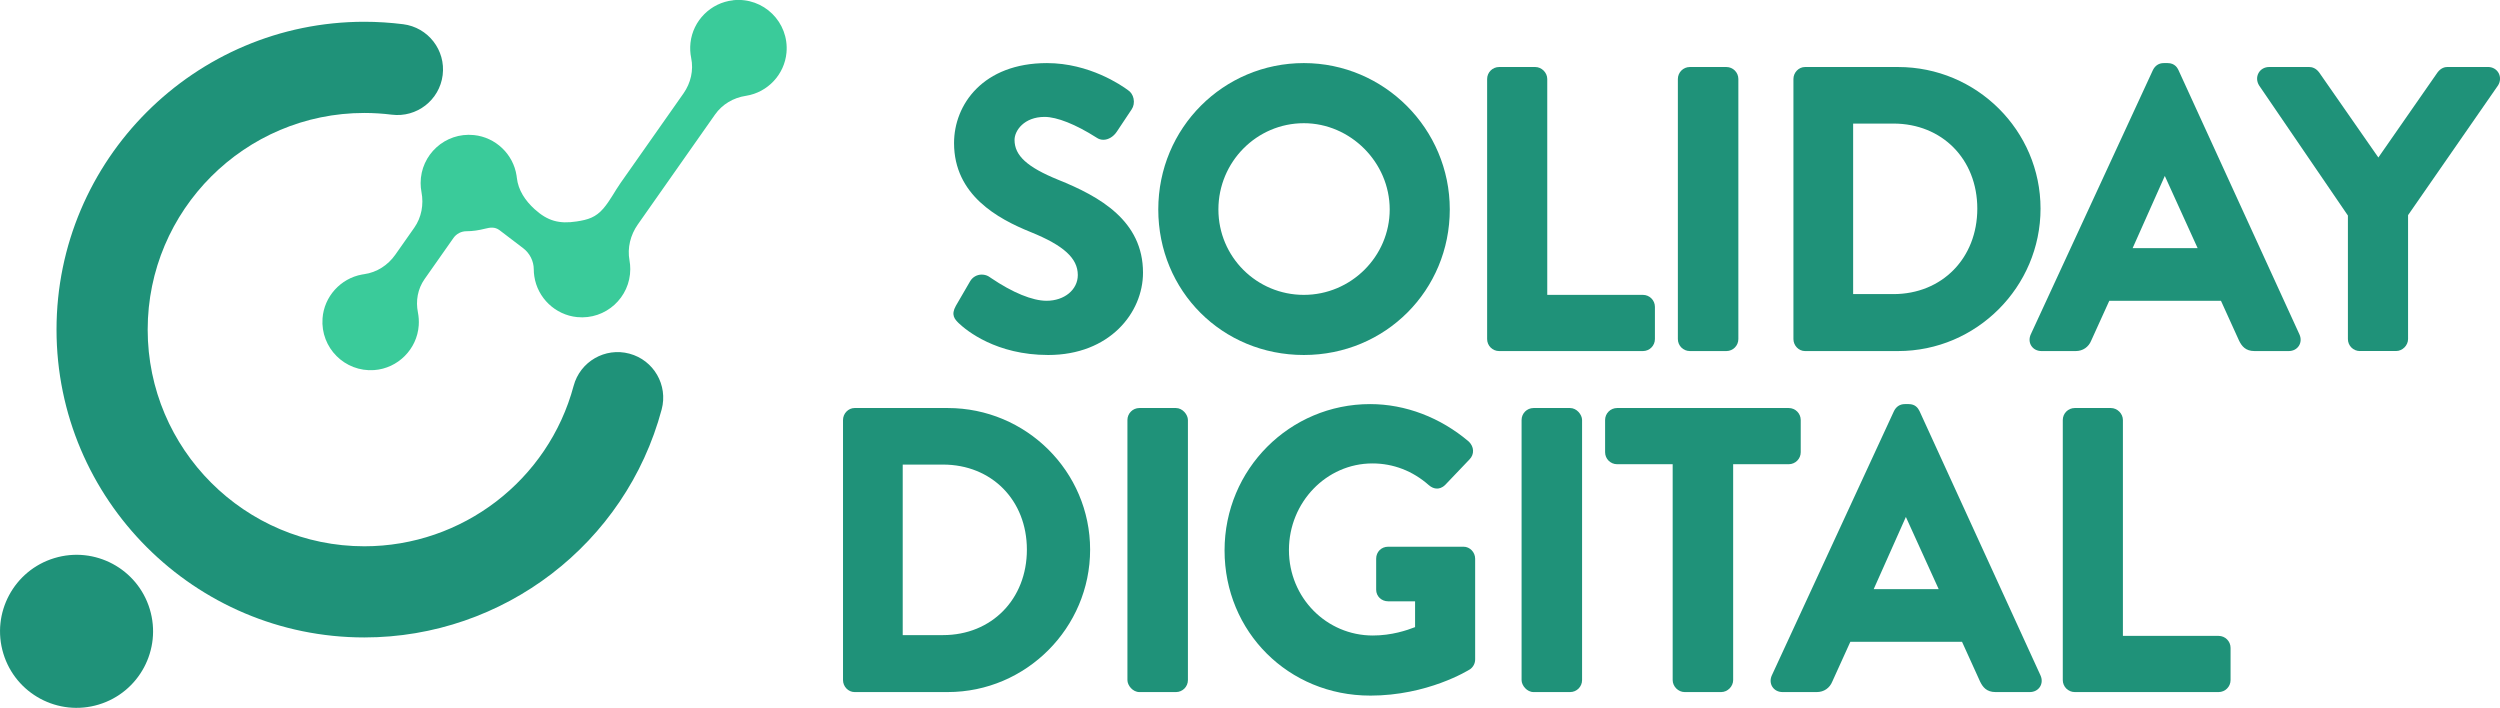 <svg xmlns="http://www.w3.org/2000/svg" id="Layer_2" data-name="Layer 2" viewBox="0 0 674.1 190.87"><defs><style>      .cls-1 {        fill: #1f9279;      }      .cls-2 {        fill: #3acb9a;      }    </style></defs><g id="Layer_1-2" data-name="Layer 1"><g><g><path class="cls-1" d="m230.43,186.61c-1.69,0-3.12-1.48-3.12-3.23v-70.13c0-1.75,1.43-3.23,3.12-3.23h25.11c21.17,0,38.4,17.13,38.4,38.19s-17.23,38.4-38.4,38.4h-25.11Zm23.84-15.36c13.11,0,22.62-9.69,22.62-23.04s-9.51-22.94-22.62-22.94h-10.86v45.98h10.86Z"></path><path class="cls-1" d="m228.53,113.25c0-1.06.85-2.01,1.91-2.01h25.11c20.45,0,37.18,16.63,37.18,36.97s-16.74,37.18-37.18,37.18h-25.11c-1.06,0-1.91-.95-1.91-2.01v-70.13Zm25.74,59.22c13.77,0,23.83-10.38,23.83-24.26s-10.06-24.15-23.83-24.15h-12.08v48.41h12.08Z"></path><rect class="cls-1" x="304" y="110.02" width="16.31" height="76.59" rx="3.23" ry="3.23"></rect><path class="cls-1" d="m305.22,113.25c0-1.06.95-2.01,2.01-2.01h9.85c1.06,0,2.01.95,2.01,2.01v70.13c0,1.06-.95,2.01-2.01,2.01h-9.85c-1.06,0-2.01-.95-2.01-2.01v-70.13Z"></path><path class="cls-1" d="m369.44,187.56c-22.01,0-39.25-17.19-39.25-39.14s17.61-39.46,39.25-39.46c9.51,0,18.97,3.6,26.64,10.14.7.7,1.07,1.51,1.11,2.35.05.9-.29,1.75-.94,2.41l-6.55,6.87c-.84.84-1.67,1.01-2.22,1.01-.77,0-1.52-.32-2.23-.94-4.32-3.82-9.57-5.84-15.19-5.84-12.41,0-22.51,10.48-22.51,23.36s10.15,23.04,22.62,23.04c5.08,0,9.18-1.4,11.39-2.26v-6.96h-7.26c-1.81,0-3.23-1.37-3.23-3.12v-8.37c0-1.84,1.39-3.23,3.23-3.23h20.34c1.69,0,3.12,1.48,3.12,3.23v27.12c0,1.08-.47,2.02-1.34,2.67-.54.34-11.47,7.13-27,7.13Z"></path><path class="cls-1" d="m369.44,110.17c9.53,0,18.64,3.71,25.85,9.85.85.85.95,2.12.11,2.97l-6.57,6.89c-.85.85-1.8.85-2.75,0-4.56-4.03-10.17-6.15-16-6.15-13.24,0-23.73,11.34-23.73,24.58s10.49,24.26,23.84,24.26c5.93,0,10.49-1.8,12.61-2.65v-9h-8.48c-1.17,0-2.01-.85-2.01-1.91v-8.37c0-1.17.85-2.01,2.01-2.01h20.34c1.06,0,1.91.95,1.91,2.01v27.12c0,.85-.42,1.38-.85,1.7,0,0-10.91,6.89-26.27,6.89-21.08,0-38.03-16.74-38.03-37.92s16.95-38.24,38.03-38.24Z"></path><rect class="cls-1" x="410.28" y="110.02" width="16.31" height="76.59" rx="3.23" ry="3.23"></rect><path class="cls-1" d="m411.49,113.25c0-1.06.95-2.01,2.01-2.01h9.85c1.06,0,2.01.95,2.01,2.01v70.13c0,1.06-.95,2.01-2.01,2.01h-9.85c-1.06,0-2.01-.95-2.01-2.01v-70.13Z"></path><path class="cls-1" d="m454.25,186.61c-1.72,0-3.23-1.51-3.23-3.23v-58.21h-14.99c-1.78,0-3.23-1.45-3.23-3.23v-8.69c0-1.78,1.45-3.23,3.23-3.23h46.29c1.78,0,3.23,1.45,3.23,3.23v8.69c0,1.78-1.45,3.23-3.23,3.23h-14.99v58.21c0,1.72-1.51,3.23-3.23,3.23h-9.85Z"></path><path class="cls-1" d="m452.24,123.95h-16.21c-1.17,0-2.01-.95-2.01-2.01v-8.69c0-1.06.85-2.01,2.01-2.01h46.29c1.17,0,2.01.95,2.01,2.01v8.69c0,1.06-.85,2.01-2.01,2.01h-16.21v59.43c0,1.06-.95,2.01-2.01,2.01h-9.85c-1.06,0-2.01-.95-2.01-2.01v-59.43Z"></path><path class="cls-1" d="m538.09,186.61c-2.43,0-3.44-1.34-4.16-2.79l-4.89-10.77h-30.11l-4.87,10.73c-.7,1.75-2.27,2.83-4.18,2.83h-9.22c-1.18,0-2.18-.52-2.76-1.42-.57-.89-.62-2.03-.15-3.06l32.95-71.3c.61-1.22,1.63-1.87,2.91-1.87h1.06c1.76,0,2.49,1.05,2.89,1.84l32.65,71.33c.47,1.03.42,2.17-.15,3.06-.58.9-1.58,1.42-2.76,1.42h-9.22Zm-15.34-27.75l-8.85-19.47-8.68,19.47h17.53Z"></path><path class="cls-1" d="m478.87,182.63l32.95-71.29c.32-.64.85-1.17,1.8-1.17h1.06c1.06,0,1.48.53,1.8,1.17l32.63,71.29c.63,1.38-.21,2.75-1.8,2.75h-9.22c-1.59,0-2.33-.64-3.07-2.12l-5.19-11.44h-31.68l-5.19,11.44c-.42,1.06-1.38,2.12-3.07,2.12h-9.22c-1.59,0-2.44-1.38-1.8-2.75Zm45.76-22.56l-10.59-23.31h-.32l-10.38,23.31h21.29Z"></path><path class="cls-1" d="m559.44,186.61c-1.78,0-3.23-1.45-3.23-3.23v-70.13c0-1.78,1.45-3.23,3.23-3.23h9.75c1.72,0,3.23,1.51,3.23,3.23v58.21h25.8c1.78,0,3.23,1.45,3.23,3.23v8.69c0,1.78-1.45,3.23-3.23,3.23h-38.77Z"></path><path class="cls-1" d="m557.43,113.25c0-1.06.85-2.01,2.01-2.01h9.75c1.06,0,2.01.95,2.01,2.01v59.43h27.01c1.17,0,2.01.95,2.01,2.01v8.69c0,1.06-.85,2.01-2.01,2.01h-38.77c-1.17,0-2.01-.95-2.01-2.01v-70.13Z"></path></g><g><path class="cls-1" d="m282.63,95.72c-14.01,0-22.02-6.58-24.14-8.6-1.02-1.02-2.16-2.16-.75-4.66l3.82-6.58c.66-1.15,1.84-1.84,3.16-1.84.81,0,1.58.25,2.19.71.07.04.17.11.29.2,5.86,3.97,11.19,6.15,15,6.15,4.8,0,8.42-2.98,8.42-6.94,0-4.52-3.8-7.98-12.69-11.58-8.88-3.59-20.68-9.98-20.68-24.01,0-10.38,7.84-21.56,25.05-21.56,11.44,0,20.13,6.01,21.87,7.31.74.47,1.27,1.28,1.48,2.25.23,1.07.03,2.14-.53,2.95l-4.01,6.02c-.89,1.33-2.27,2.15-3.6,2.15-.64,0-1.26-.19-1.79-.55l-.14-.09c-5.53-3.52-10.6-5.53-13.91-5.53-5.53,0-8.11,3.7-8.11,6.2,0,4.23,3.4,7.34,11.74,10.74,11.32,4.55,22.9,11.09,22.9,25.07,0,10.76-8.97,22.19-25.58,22.19Z"></path><path class="cls-1" d="m258.8,83.06l3.81-6.57c.85-1.48,2.65-1.48,3.6-.74.53.32,9.11,6.57,16,6.57,5.51,0,9.64-3.6,9.64-8.16,0-5.4-4.56-9.11-13.45-12.71-9.96-4.03-19.92-10.38-19.92-22.88,0-9.43,6.99-20.34,23.84-20.34,10.81,0,19.07,5.51,21.19,7.1,1.06.63,1.38,2.44.63,3.5l-4.03,6.04c-.85,1.27-2.44,2.12-3.71,1.27-.85-.53-8.9-5.83-14.72-5.83s-9.32,4.03-9.32,7.41c0,4.98,3.92,8.37,12.5,11.87,10.28,4.13,22.14,10.28,22.14,23.94,0,10.91-9.43,20.98-24.37,20.98-13.35,0-21.19-6.25-23.31-8.26-.95-.95-1.48-1.48-.53-3.18Z"></path><path class="cls-1" d="m351.57,95.72c-22.01,0-39.25-17.24-39.25-39.25s17.61-39.46,39.25-39.46,39.35,17.7,39.35,39.46-17.29,39.25-39.35,39.25Zm0-62.5c-12.71,0-23.04,10.43-23.04,23.25s10.34,23.04,23.04,23.04,23.15-10.34,23.15-23.04-10.6-23.25-23.15-23.25Z"></path><path class="cls-1" d="m351.57,18.22c21.19,0,38.14,17.06,38.14,38.24s-16.95,38.03-38.14,38.03-38.03-16.84-38.03-38.03,16.84-38.24,38.03-38.24Zm0,62.5c13.35,0,24.37-10.91,24.37-24.26s-11.02-24.47-24.37-24.47-24.26,11.12-24.26,24.47,10.91,24.26,24.26,24.26Z"></path><path class="cls-1" d="m404.22,94.66c-1.78,0-3.23-1.45-3.23-3.23V21.3c0-1.78,1.45-3.23,3.23-3.23h9.75c1.72,0,3.23,1.51,3.23,3.23v58.21h25.8c1.78,0,3.23,1.45,3.23,3.23v8.69c0,1.78-1.45,3.23-3.23,3.23h-38.77Z"></path><path class="cls-1" d="m402.21,21.3c0-1.06.85-2.01,2.01-2.01h9.75c1.06,0,2.01.95,2.01,2.01v59.43h27.01c1.17,0,2.01.95,2.01,2.01v8.69c0,1.06-.85,2.01-2.01,2.01h-38.77c-1.17,0-2.01-.95-2.01-2.01V21.3Z"></path><path class="cls-1" d="m455.65,18.07h9.85c1.78,0,3.23,1.45,3.23,3.23v70.13c0,1.78-1.45,3.23-3.23,3.23h-9.85c-1.78,0-3.23-1.45-3.23-3.23V21.3c0-1.78,1.45-3.23,3.23-3.23Z"></path><path class="cls-1" d="m453.64,21.3c0-1.06.95-2.01,2.01-2.01h9.85c1.06,0,2.01.95,2.01,2.01v70.13c0,1.06-.95,2.01-2.01,2.01h-9.85c-1.06,0-2.01-.95-2.01-2.01V21.3Z"></path><path class="cls-1" d="m486.7,94.66c-1.69,0-3.12-1.48-3.12-3.23V21.3c0-1.75,1.43-3.23,3.12-3.23h25.11c21.17,0,38.4,17.13,38.4,38.19s-17.23,38.4-38.4,38.4h-25.11Zm23.84-15.36c13.11,0,22.62-9.69,22.62-23.04s-9.51-22.94-22.62-22.94h-10.86v45.98h10.86Z"></path><path class="cls-1" d="m484.79,21.3c0-1.06.85-2.01,1.91-2.01h25.11c20.45,0,37.18,16.63,37.18,36.97s-16.74,37.18-37.18,37.18h-25.11c-1.06,0-1.91-.95-1.91-2.01V21.3Zm25.74,59.22c13.77,0,23.83-10.38,23.83-24.26s-10.06-24.15-23.83-24.15h-12.08v48.41h12.08Z"></path><path class="cls-1" d="m607.91,94.66c-2.43,0-3.44-1.34-4.16-2.79l-4.89-10.77h-30.11l-4.87,10.73c-.7,1.75-2.27,2.83-4.18,2.83h-9.22c-1.18,0-2.18-.52-2.76-1.42-.57-.89-.62-2.03-.15-3.06l32.95-71.3c.61-1.22,1.63-1.87,2.91-1.87h1.06c1.97,0,2.66,1.38,2.89,1.84l32.65,71.33c.47,1.03.42,2.17-.15,3.06-.58.9-1.58,1.42-2.76,1.42h-9.22Zm-15.34-27.75l-8.85-19.47-8.68,19.47h17.53Z"></path><path class="cls-1" d="m548.69,90.68l32.95-71.29c.32-.64.85-1.17,1.8-1.17h1.06c1.06,0,1.48.53,1.8,1.17l32.63,71.29c.63,1.38-.21,2.75-1.8,2.75h-9.22c-1.59,0-2.33-.64-3.07-2.12l-5.19-11.44h-31.68l-5.19,11.44c-.42,1.06-1.38,2.12-3.07,2.12h-9.22c-1.59,0-2.44-1.38-1.8-2.75Zm45.76-22.56l-10.59-23.31h-.32l-10.38,23.31h21.29Z"></path><path class="cls-1" d="m636.32,94.66c-1.78,0-3.23-1.45-3.23-3.23v-33.31l-23.94-35.07c-.68-1.1-.72-2.34-.15-3.37.56-1.01,1.63-1.61,2.84-1.61h10.81c.72,0,1.77.25,2.67,1.44l15.98,22.96,15.95-22.93c.92-1.23,1.97-1.48,2.7-1.48h10.91c1.22,0,2.28.6,2.85,1.61.57,1.03.53,2.27-.11,3.32l-24.29,35.02v33.41c0,1.72-1.51,3.23-3.23,3.23h-9.75Z"></path><path class="cls-1" d="m634.31,57.74l-24.15-35.38c-.85-1.38,0-3.07,1.69-3.07h10.81c.85,0,1.38.53,1.69.95l16.95,24.37,16.95-24.37c.32-.42.85-.95,1.7-.95h10.91c1.7,0,2.54,1.7,1.7,3.07l-24.47,35.28v33.79c0,1.06-.95,2.01-2.01,2.01h-9.75c-1.17,0-2.01-.95-2.01-2.01v-33.69Z"></path></g><g><path class="cls-1" d="m169.72,95.36c-6.56-1.76-13.3,2.13-15.05,8.69-6.82,25.46-30.03,43.25-56.43,43.25-32.21,0-58.42-26.21-58.42-58.42s26.21-58.42,58.42-58.42c2.47,0,4.96.16,7.39.46,6.73.85,12.88-3.92,13.73-10.66.85-6.73-3.92-12.88-10.66-13.73-3.45-.43-6.97-.66-10.47-.66C52.47,5.89,15.24,43.12,15.24,88.88s37.23,83,83,83c37.51,0,70.48-25.28,80.17-61.47,1.76-6.56-2.13-13.29-8.69-15.05Z"></path><circle class="cls-1" cx="20.63" cy="170.24" r="20.63" transform="translate(-48.45 13.28) rotate(-16.85)"></circle><path class="cls-2" d="m197.66.08c-6.01.65-10.83,5.48-11.48,11.48-.15,1.41-.08,2.78.19,4.08.69,3.31-.12,6.76-2.06,9.53-5.66,8.06-11.32,16.12-16.99,24.18-1.58,2.25-2.81,4.74-4.6,6.84-2.08,2.43-4.18,3.06-7.22,3.52-4.69.72-7.84-.11-11.37-3.33-2.47-2.25-4.4-5.06-4.77-8.45-.02-.18-.04-.36-.07-.54-.87-5.82-5.66-10.38-11.51-10.97-7.77-.79-14.36,5.32-14.36,12.94,0,.84.08,1.65.23,2.44.64,3.35.01,6.82-1.95,9.61l-5.13,7.3c-1.97,2.8-4.98,4.75-8.38,5.22-.19.03-.37.06-.56.09-5.8,1.05-10.24,5.96-10.66,11.83-.57,7.93,6.01,14.51,13.93,13.94,6.4-.46,11.57-5.65,12.01-12.05.08-1.2,0-2.38-.22-3.5-.63-3.11-.05-6.35,1.77-8.95l7.82-11.13c.8-1.13,2.1-1.81,3.48-1.81,1.71,0,3.4-.27,5.05-.69,1.4-.35,2.59-.52,3.84.37l6.42,4.89c1.78,1.36,2.85,3.47,2.86,5.71,0,.63.05,1.26.15,1.9.88,5.82,5.66,10.38,11.52,10.97,7.77.78,14.35-5.33,14.35-12.94,0-.8-.07-1.58-.21-2.35-.62-3.38.26-6.86,2.23-9.67l20.83-29.65c1.94-2.77,4.96-4.54,8.31-5.05.04,0,.08-.01.12-.02,5.8-.94,10.31-5.76,10.84-11.61.75-8.21-6.17-15.04-14.4-14.15Z"></path></g></g></g></svg>